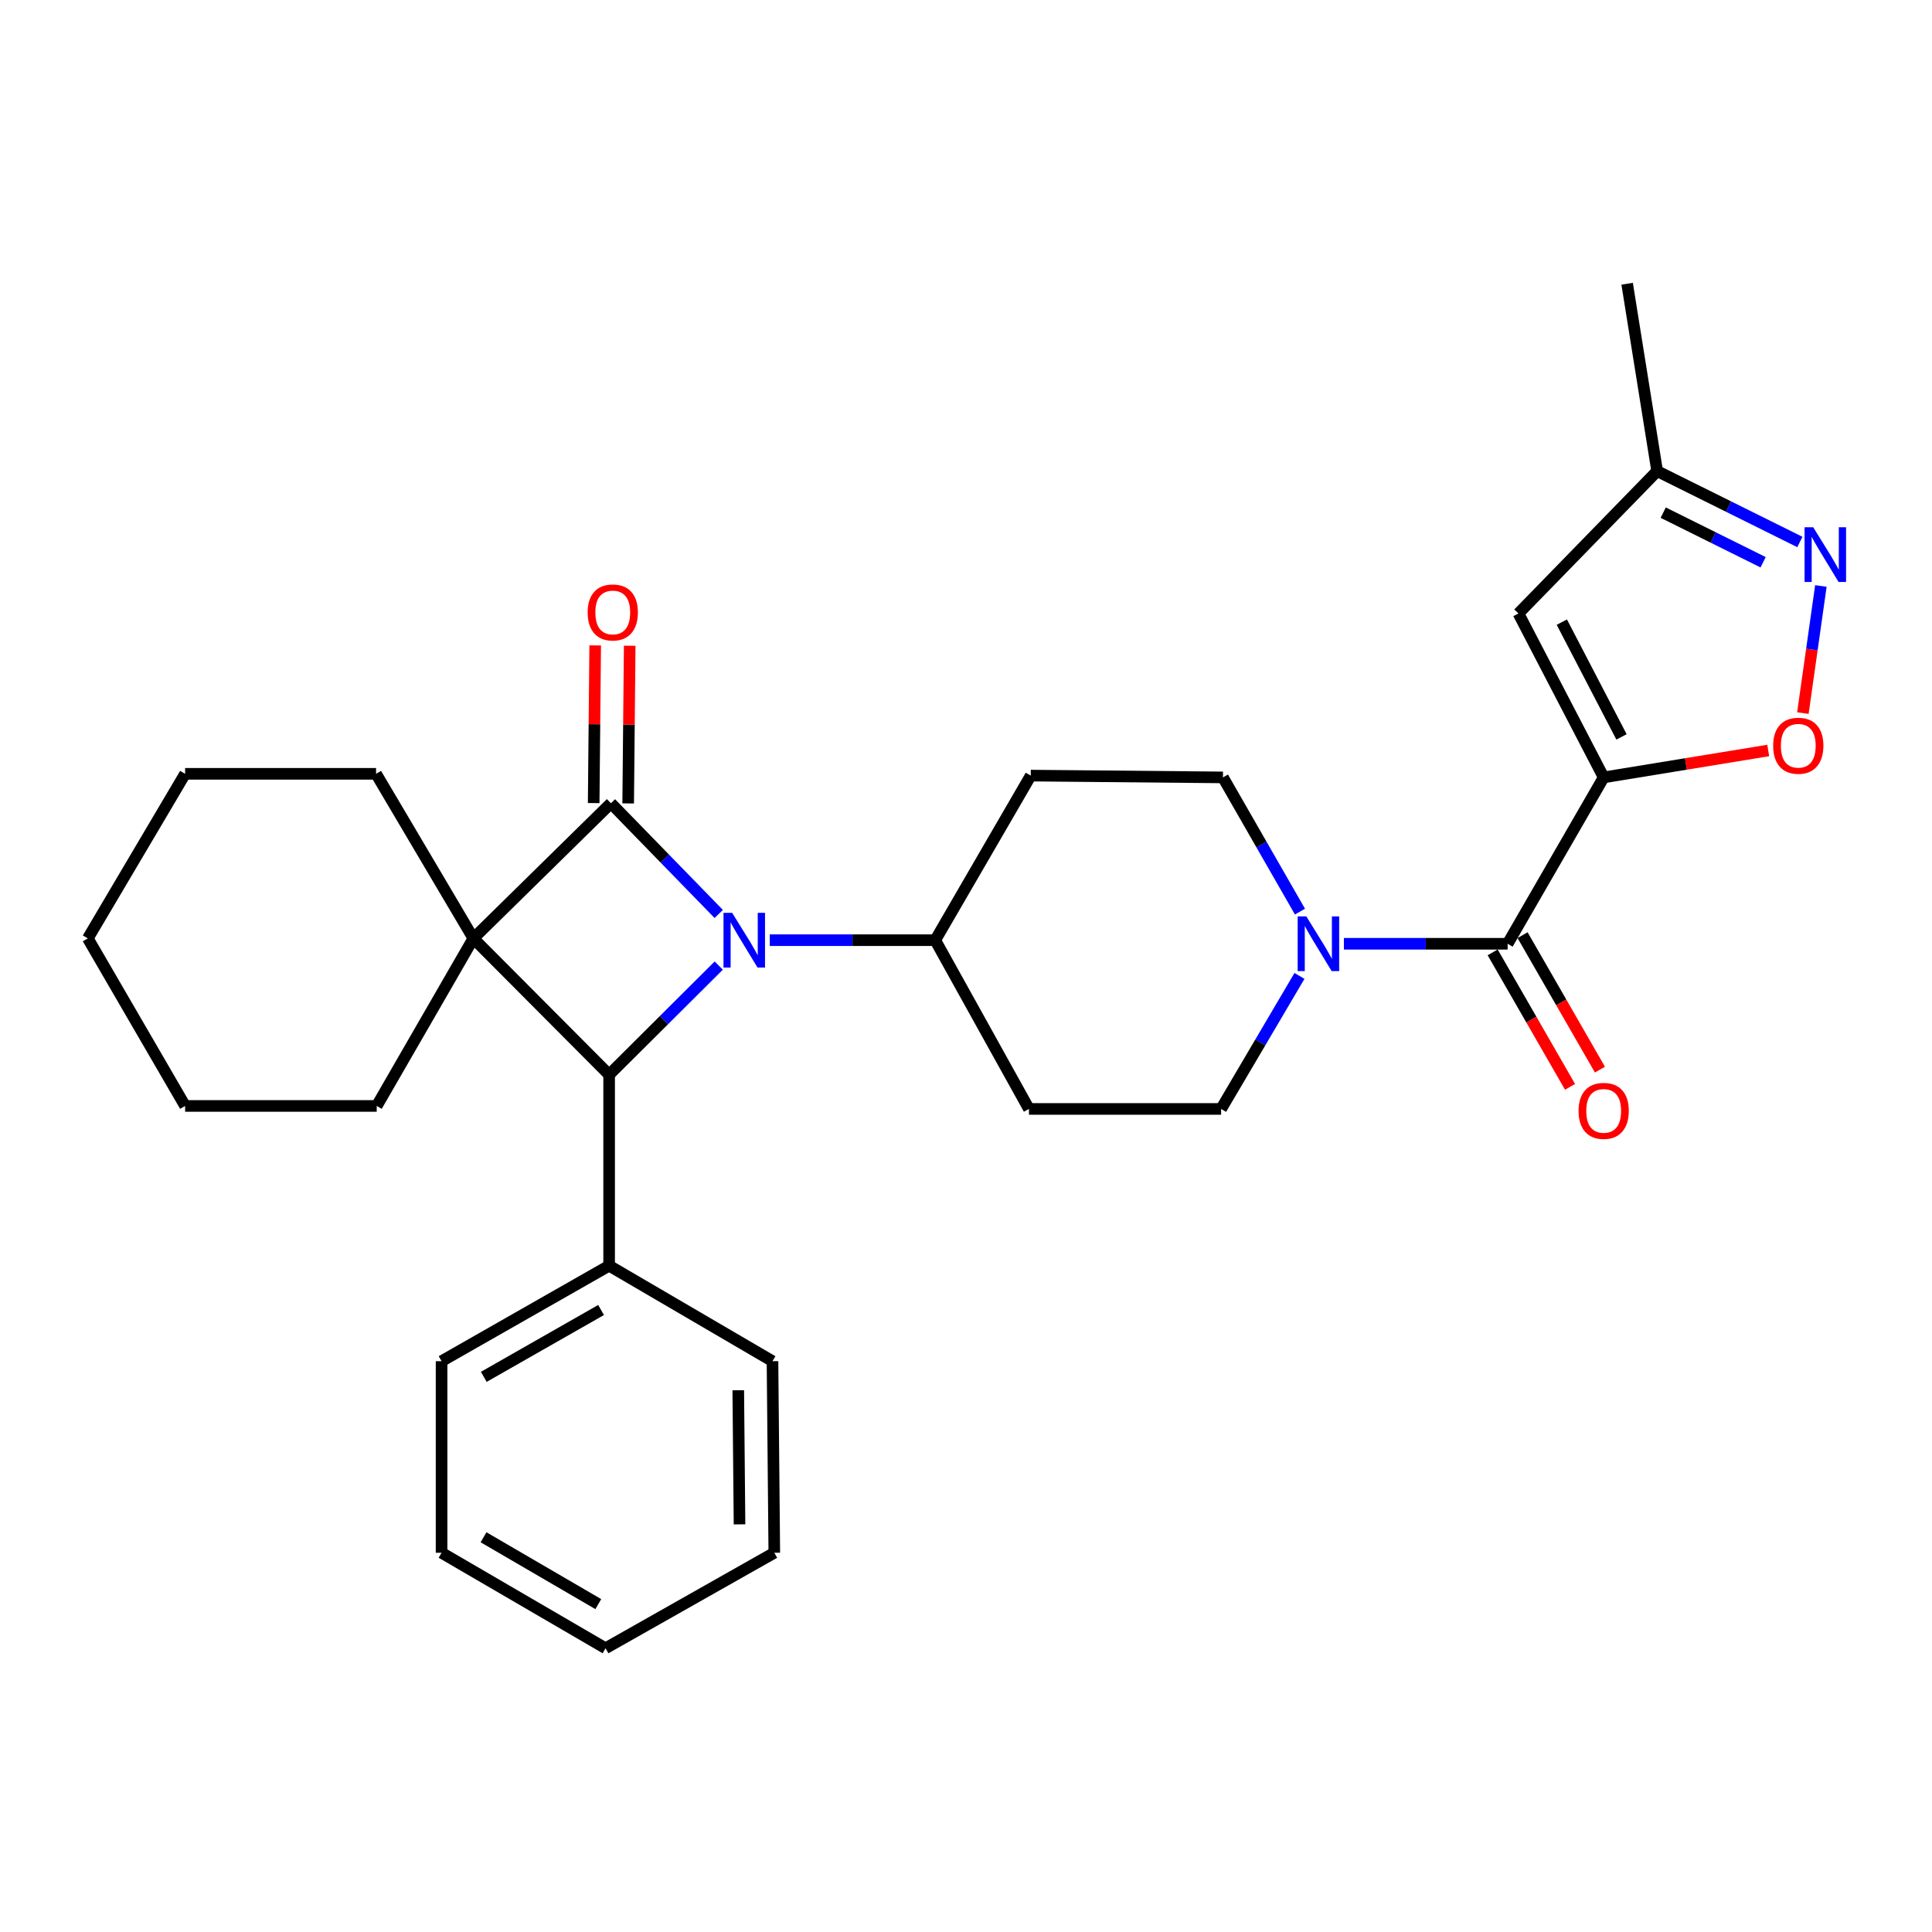 <?xml version='1.0' encoding='iso-8859-1'?>
<svg version='1.1' baseProfile='full'
              xmlns='http://www.w3.org/2000/svg'
                      xmlns:rdkit='http://www.rdkit.org/xml'
                      xmlns:xlink='http://www.w3.org/1999/xlink'
                  xml:space='preserve'
width='1000px' height='1000px' viewBox='0 0 1000 1000'>
<!-- END OF HEADER -->
<rect style='opacity:1.0;fill:#FFFFFF;stroke:none' width='1000' height='1000' x='0' y='0'> </rect>
<path class='bond-0' d='M 316.213,415.756 L 245.016,485.713' style='fill:none;fill-rule:evenodd;stroke:#000000;stroke-width:6px;stroke-linecap:butt;stroke-linejoin:miter;stroke-opacity:1' />
<path class='bond-1' d='M 316.213,415.756 L 344.114,444.411' style='fill:none;fill-rule:evenodd;stroke:#000000;stroke-width:6px;stroke-linecap:butt;stroke-linejoin:miter;stroke-opacity:1' />
<path class='bond-1' d='M 344.114,444.411 L 372.015,473.065' style='fill:none;fill-rule:evenodd;stroke:#0000FF;stroke-width:6px;stroke-linecap:butt;stroke-linejoin:miter;stroke-opacity:1' />
<path class='bond-11' d='M 325.142,415.842 L 325.536,375.039' style='fill:none;fill-rule:evenodd;stroke:#000000;stroke-width:6px;stroke-linecap:butt;stroke-linejoin:miter;stroke-opacity:1' />
<path class='bond-11' d='M 325.536,375.039 L 325.929,334.235' style='fill:none;fill-rule:evenodd;stroke:#FF0000;stroke-width:6px;stroke-linecap:butt;stroke-linejoin:miter;stroke-opacity:1' />
<path class='bond-11' d='M 307.284,415.67 L 307.678,374.866' style='fill:none;fill-rule:evenodd;stroke:#000000;stroke-width:6px;stroke-linecap:butt;stroke-linejoin:miter;stroke-opacity:1' />
<path class='bond-11' d='M 307.678,374.866 L 308.071,334.063' style='fill:none;fill-rule:evenodd;stroke:#FF0000;stroke-width:6px;stroke-linecap:butt;stroke-linejoin:miter;stroke-opacity:1' />
<path class='bond-18' d='M 245.016,485.713 L 194.992,572.437' style='fill:none;fill-rule:evenodd;stroke:#000000;stroke-width:6px;stroke-linecap:butt;stroke-linejoin:miter;stroke-opacity:1' />
<path class='bond-19' d='M 245.016,485.713 L 194.655,400.527' style='fill:none;fill-rule:evenodd;stroke:#000000;stroke-width:6px;stroke-linecap:butt;stroke-linejoin:miter;stroke-opacity:1' />
<path class='bond-29' d='M 245.016,485.713 L 315.281,556.275' style='fill:none;fill-rule:evenodd;stroke:#000000;stroke-width:6px;stroke-linecap:butt;stroke-linejoin:miter;stroke-opacity:1' />
<path class='bond-3' d='M 372.02,499.785 L 343.651,528.03' style='fill:none;fill-rule:evenodd;stroke:#0000FF;stroke-width:6px;stroke-linecap:butt;stroke-linejoin:miter;stroke-opacity:1' />
<path class='bond-3' d='M 343.651,528.03 L 315.281,556.275' style='fill:none;fill-rule:evenodd;stroke:#000000;stroke-width:6px;stroke-linecap:butt;stroke-linejoin:miter;stroke-opacity:1' />
<path class='bond-9' d='M 398.439,486.636 L 441.257,486.636' style='fill:none;fill-rule:evenodd;stroke:#0000FF;stroke-width:6px;stroke-linecap:butt;stroke-linejoin:miter;stroke-opacity:1' />
<path class='bond-9' d='M 441.257,486.636 L 484.076,486.636' style='fill:none;fill-rule:evenodd;stroke:#000000;stroke-width:6px;stroke-linecap:butt;stroke-linejoin:miter;stroke-opacity:1' />
<path class='bond-2' d='M 830.06,402.382 L 780.343,488.491' style='fill:none;fill-rule:evenodd;stroke:#000000;stroke-width:6px;stroke-linecap:butt;stroke-linejoin:miter;stroke-opacity:1' />
<path class='bond-5' d='M 830.06,402.382 L 872.646,395.419' style='fill:none;fill-rule:evenodd;stroke:#000000;stroke-width:6px;stroke-linecap:butt;stroke-linejoin:miter;stroke-opacity:1' />
<path class='bond-5' d='M 872.646,395.419 L 915.232,388.455' style='fill:none;fill-rule:evenodd;stroke:#FF0000;stroke-width:6px;stroke-linecap:butt;stroke-linejoin:miter;stroke-opacity:1' />
<path class='bond-6' d='M 830.06,402.382 L 785.939,317.533' style='fill:none;fill-rule:evenodd;stroke:#000000;stroke-width:6px;stroke-linecap:butt;stroke-linejoin:miter;stroke-opacity:1' />
<path class='bond-6' d='M 839.287,381.415 L 808.402,322.021' style='fill:none;fill-rule:evenodd;stroke:#000000;stroke-width:6px;stroke-linecap:butt;stroke-linejoin:miter;stroke-opacity:1' />
<path class='bond-16' d='M 315.281,556.275 L 315.281,655.123' style='fill:none;fill-rule:evenodd;stroke:#000000;stroke-width:6px;stroke-linecap:butt;stroke-linejoin:miter;stroke-opacity:1' />
<path class='bond-4' d='M 780.343,488.491 L 737.97,488.491' style='fill:none;fill-rule:evenodd;stroke:#000000;stroke-width:6px;stroke-linecap:butt;stroke-linejoin:miter;stroke-opacity:1' />
<path class='bond-4' d='M 737.97,488.491 L 695.596,488.491' style='fill:none;fill-rule:evenodd;stroke:#0000FF;stroke-width:6px;stroke-linecap:butt;stroke-linejoin:miter;stroke-opacity:1' />
<path class='bond-17' d='M 772.603,492.944 L 792.626,527.746' style='fill:none;fill-rule:evenodd;stroke:#000000;stroke-width:6px;stroke-linecap:butt;stroke-linejoin:miter;stroke-opacity:1' />
<path class='bond-17' d='M 792.626,527.746 L 812.648,562.548' style='fill:none;fill-rule:evenodd;stroke:#FF0000;stroke-width:6px;stroke-linecap:butt;stroke-linejoin:miter;stroke-opacity:1' />
<path class='bond-17' d='M 788.083,484.038 L 808.105,518.84' style='fill:none;fill-rule:evenodd;stroke:#000000;stroke-width:6px;stroke-linecap:butt;stroke-linejoin:miter;stroke-opacity:1' />
<path class='bond-17' d='M 808.105,518.84 L 828.128,553.642' style='fill:none;fill-rule:evenodd;stroke:#FF0000;stroke-width:6px;stroke-linecap:butt;stroke-linejoin:miter;stroke-opacity:1' />
<path class='bond-8' d='M 933.165,369.097 L 937.825,336.201' style='fill:none;fill-rule:evenodd;stroke:#FF0000;stroke-width:6px;stroke-linecap:butt;stroke-linejoin:miter;stroke-opacity:1' />
<path class='bond-8' d='M 937.825,336.201 L 942.484,303.305' style='fill:none;fill-rule:evenodd;stroke:#0000FF;stroke-width:6px;stroke-linecap:butt;stroke-linejoin:miter;stroke-opacity:1' />
<path class='bond-10' d='M 785.939,317.533 L 857.741,243.846' style='fill:none;fill-rule:evenodd;stroke:#000000;stroke-width:6px;stroke-linecap:butt;stroke-linejoin:miter;stroke-opacity:1' />
<path class='bond-7' d='M 672.605,505.132 L 652.326,539.558' style='fill:none;fill-rule:evenodd;stroke:#0000FF;stroke-width:6px;stroke-linecap:butt;stroke-linejoin:miter;stroke-opacity:1' />
<path class='bond-7' d='M 652.326,539.558 L 632.046,573.985' style='fill:none;fill-rule:evenodd;stroke:#000000;stroke-width:6px;stroke-linecap:butt;stroke-linejoin:miter;stroke-opacity:1' />
<path class='bond-30' d='M 672.859,471.849 L 652.929,437.116' style='fill:none;fill-rule:evenodd;stroke:#0000FF;stroke-width:6px;stroke-linecap:butt;stroke-linejoin:miter;stroke-opacity:1' />
<path class='bond-30' d='M 652.929,437.116 L 632.998,402.382' style='fill:none;fill-rule:evenodd;stroke:#000000;stroke-width:6px;stroke-linecap:butt;stroke-linejoin:miter;stroke-opacity:1' />
<path class='bond-33' d='M 931.613,280.533 L 894.677,262.189' style='fill:none;fill-rule:evenodd;stroke:#0000FF;stroke-width:6px;stroke-linecap:butt;stroke-linejoin:miter;stroke-opacity:1' />
<path class='bond-33' d='M 894.677,262.189 L 857.741,243.846' style='fill:none;fill-rule:evenodd;stroke:#000000;stroke-width:6px;stroke-linecap:butt;stroke-linejoin:miter;stroke-opacity:1' />
<path class='bond-33' d='M 912.589,291.025 L 886.734,278.184' style='fill:none;fill-rule:evenodd;stroke:#0000FF;stroke-width:6px;stroke-linecap:butt;stroke-linejoin:miter;stroke-opacity:1' />
<path class='bond-33' d='M 886.734,278.184 L 860.878,265.344' style='fill:none;fill-rule:evenodd;stroke:#000000;stroke-width:6px;stroke-linecap:butt;stroke-linejoin:miter;stroke-opacity:1' />
<path class='bond-12' d='M 484.076,486.636 L 533.505,401.449' style='fill:none;fill-rule:evenodd;stroke:#000000;stroke-width:6px;stroke-linecap:butt;stroke-linejoin:miter;stroke-opacity:1' />
<path class='bond-13' d='M 484.076,486.636 L 532.582,573.985' style='fill:none;fill-rule:evenodd;stroke:#000000;stroke-width:6px;stroke-linecap:butt;stroke-linejoin:miter;stroke-opacity:1' />
<path class='bond-20' d='M 857.741,243.846 L 842.204,146.863' style='fill:none;fill-rule:evenodd;stroke:#000000;stroke-width:6px;stroke-linecap:butt;stroke-linejoin:miter;stroke-opacity:1' />
<path class='bond-15' d='M 533.505,401.449 L 632.998,402.382' style='fill:none;fill-rule:evenodd;stroke:#000000;stroke-width:6px;stroke-linecap:butt;stroke-linejoin:miter;stroke-opacity:1' />
<path class='bond-14' d='M 532.582,573.985 L 632.046,573.985' style='fill:none;fill-rule:evenodd;stroke:#000000;stroke-width:6px;stroke-linecap:butt;stroke-linejoin:miter;stroke-opacity:1' />
<path class='bond-21' d='M 315.281,655.123 L 228.557,704.552' style='fill:none;fill-rule:evenodd;stroke:#000000;stroke-width:6px;stroke-linecap:butt;stroke-linejoin:miter;stroke-opacity:1' />
<path class='bond-21' d='M 311.115,678.053 L 250.408,712.654' style='fill:none;fill-rule:evenodd;stroke:#000000;stroke-width:6px;stroke-linecap:butt;stroke-linejoin:miter;stroke-opacity:1' />
<path class='bond-22' d='M 315.281,655.123 L 399.842,704.552' style='fill:none;fill-rule:evenodd;stroke:#000000;stroke-width:6px;stroke-linecap:butt;stroke-linejoin:miter;stroke-opacity:1' />
<path class='bond-23' d='M 194.992,572.437 L 95.816,572.437' style='fill:none;fill-rule:evenodd;stroke:#000000;stroke-width:6px;stroke-linecap:butt;stroke-linejoin:miter;stroke-opacity:1' />
<path class='bond-24' d='M 194.655,400.527 L 95.816,400.527' style='fill:none;fill-rule:evenodd;stroke:#000000;stroke-width:6px;stroke-linecap:butt;stroke-linejoin:miter;stroke-opacity:1' />
<path class='bond-26' d='M 228.557,704.552 L 228.557,803.708' style='fill:none;fill-rule:evenodd;stroke:#000000;stroke-width:6px;stroke-linecap:butt;stroke-linejoin:miter;stroke-opacity:1' />
<path class='bond-25' d='M 399.842,704.552 L 400.775,803.708' style='fill:none;fill-rule:evenodd;stroke:#000000;stroke-width:6px;stroke-linecap:butt;stroke-linejoin:miter;stroke-opacity:1' />
<path class='bond-25' d='M 382.124,719.594 L 382.777,789.003' style='fill:none;fill-rule:evenodd;stroke:#000000;stroke-width:6px;stroke-linecap:butt;stroke-linejoin:miter;stroke-opacity:1' />
<path class='bond-31' d='M 95.816,572.437 L 45.455,485.713' style='fill:none;fill-rule:evenodd;stroke:#000000;stroke-width:6px;stroke-linecap:butt;stroke-linejoin:miter;stroke-opacity:1' />
<path class='bond-27' d='M 95.816,400.527 L 45.455,485.713' style='fill:none;fill-rule:evenodd;stroke:#000000;stroke-width:6px;stroke-linecap:butt;stroke-linejoin:miter;stroke-opacity:1' />
<path class='bond-28' d='M 400.775,803.708 L 313.426,853.137' style='fill:none;fill-rule:evenodd;stroke:#000000;stroke-width:6px;stroke-linecap:butt;stroke-linejoin:miter;stroke-opacity:1' />
<path class='bond-32' d='M 228.557,803.708 L 313.426,853.137' style='fill:none;fill-rule:evenodd;stroke:#000000;stroke-width:6px;stroke-linecap:butt;stroke-linejoin:miter;stroke-opacity:1' />
<path class='bond-32' d='M 250.275,795.691 L 309.683,830.291' style='fill:none;fill-rule:evenodd;stroke:#000000;stroke-width:6px;stroke-linecap:butt;stroke-linejoin:miter;stroke-opacity:1' />
<path  class='atom-2' d='M 378.968 472.476
L 388.248 487.476
Q 389.168 488.956, 390.648 491.636
Q 392.128 494.316, 392.208 494.476
L 392.208 472.476
L 395.968 472.476
L 395.968 500.796
L 392.088 500.796
L 382.128 484.396
Q 380.968 482.476, 379.728 480.276
Q 378.528 478.076, 378.168 477.396
L 378.168 500.796
L 374.488 500.796
L 374.488 472.476
L 378.968 472.476
' fill='#0000FF'/>
<path  class='atom-6' d='M 917.784 385.992
Q 917.784 379.192, 921.144 375.392
Q 924.504 371.592, 930.784 371.592
Q 937.064 371.592, 940.424 375.392
Q 943.784 379.192, 943.784 385.992
Q 943.784 392.872, 940.384 396.792
Q 936.984 400.672, 930.784 400.672
Q 924.544 400.672, 921.144 396.792
Q 917.784 392.912, 917.784 385.992
M 930.784 397.472
Q 935.104 397.472, 937.424 394.592
Q 939.784 391.672, 939.784 385.992
Q 939.784 380.432, 937.424 377.632
Q 935.104 374.792, 930.784 374.792
Q 926.464 374.792, 924.104 377.592
Q 921.784 380.392, 921.784 385.992
Q 921.784 391.712, 924.104 394.592
Q 926.464 397.472, 930.784 397.472
' fill='#FF0000'/>
<path  class='atom-8' d='M 676.148 474.331
L 685.428 489.331
Q 686.348 490.811, 687.828 493.491
Q 689.308 496.171, 689.388 496.331
L 689.388 474.331
L 693.148 474.331
L 693.148 502.651
L 689.268 502.651
L 679.308 486.251
Q 678.148 484.331, 676.908 482.131
Q 675.708 479.931, 675.348 479.251
L 675.348 502.651
L 671.668 502.651
L 671.668 474.331
L 676.148 474.331
' fill='#0000FF'/>
<path  class='atom-9' d='M 938.523 272.914
L 947.803 287.914
Q 948.723 289.394, 950.203 292.074
Q 951.683 294.754, 951.763 294.914
L 951.763 272.914
L 955.523 272.914
L 955.523 301.234
L 951.643 301.234
L 941.683 284.834
Q 940.523 282.914, 939.283 280.714
Q 938.083 278.514, 937.723 277.834
L 937.723 301.234
L 934.043 301.234
L 934.043 272.914
L 938.523 272.914
' fill='#0000FF'/>
<path  class='atom-12' d='M 304.166 316.998
Q 304.166 310.198, 307.526 306.398
Q 310.886 302.598, 317.166 302.598
Q 323.446 302.598, 326.806 306.398
Q 330.166 310.198, 330.166 316.998
Q 330.166 323.878, 326.766 327.798
Q 323.366 331.678, 317.166 331.678
Q 310.926 331.678, 307.526 327.798
Q 304.166 323.918, 304.166 316.998
M 317.166 328.478
Q 321.486 328.478, 323.806 325.598
Q 326.166 322.678, 326.166 316.998
Q 326.166 311.438, 323.806 308.638
Q 321.486 305.798, 317.166 305.798
Q 312.846 305.798, 310.486 308.598
Q 308.166 311.398, 308.166 316.998
Q 308.166 322.718, 310.486 325.598
Q 312.846 328.478, 317.166 328.478
' fill='#FF0000'/>
<path  class='atom-18' d='M 817.06 574.988
Q 817.06 568.188, 820.42 564.388
Q 823.78 560.588, 830.06 560.588
Q 836.34 560.588, 839.7 564.388
Q 843.06 568.188, 843.06 574.988
Q 843.06 581.868, 839.66 585.788
Q 836.26 589.668, 830.06 589.668
Q 823.82 589.668, 820.42 585.788
Q 817.06 581.908, 817.06 574.988
M 830.06 586.468
Q 834.38 586.468, 836.7 583.588
Q 839.06 580.668, 839.06 574.988
Q 839.06 569.428, 836.7 566.628
Q 834.38 563.788, 830.06 563.788
Q 825.74 563.788, 823.38 566.588
Q 821.06 569.388, 821.06 574.988
Q 821.06 580.708, 823.38 583.588
Q 825.74 586.468, 830.06 586.468
' fill='#FF0000'/>
</svg>
